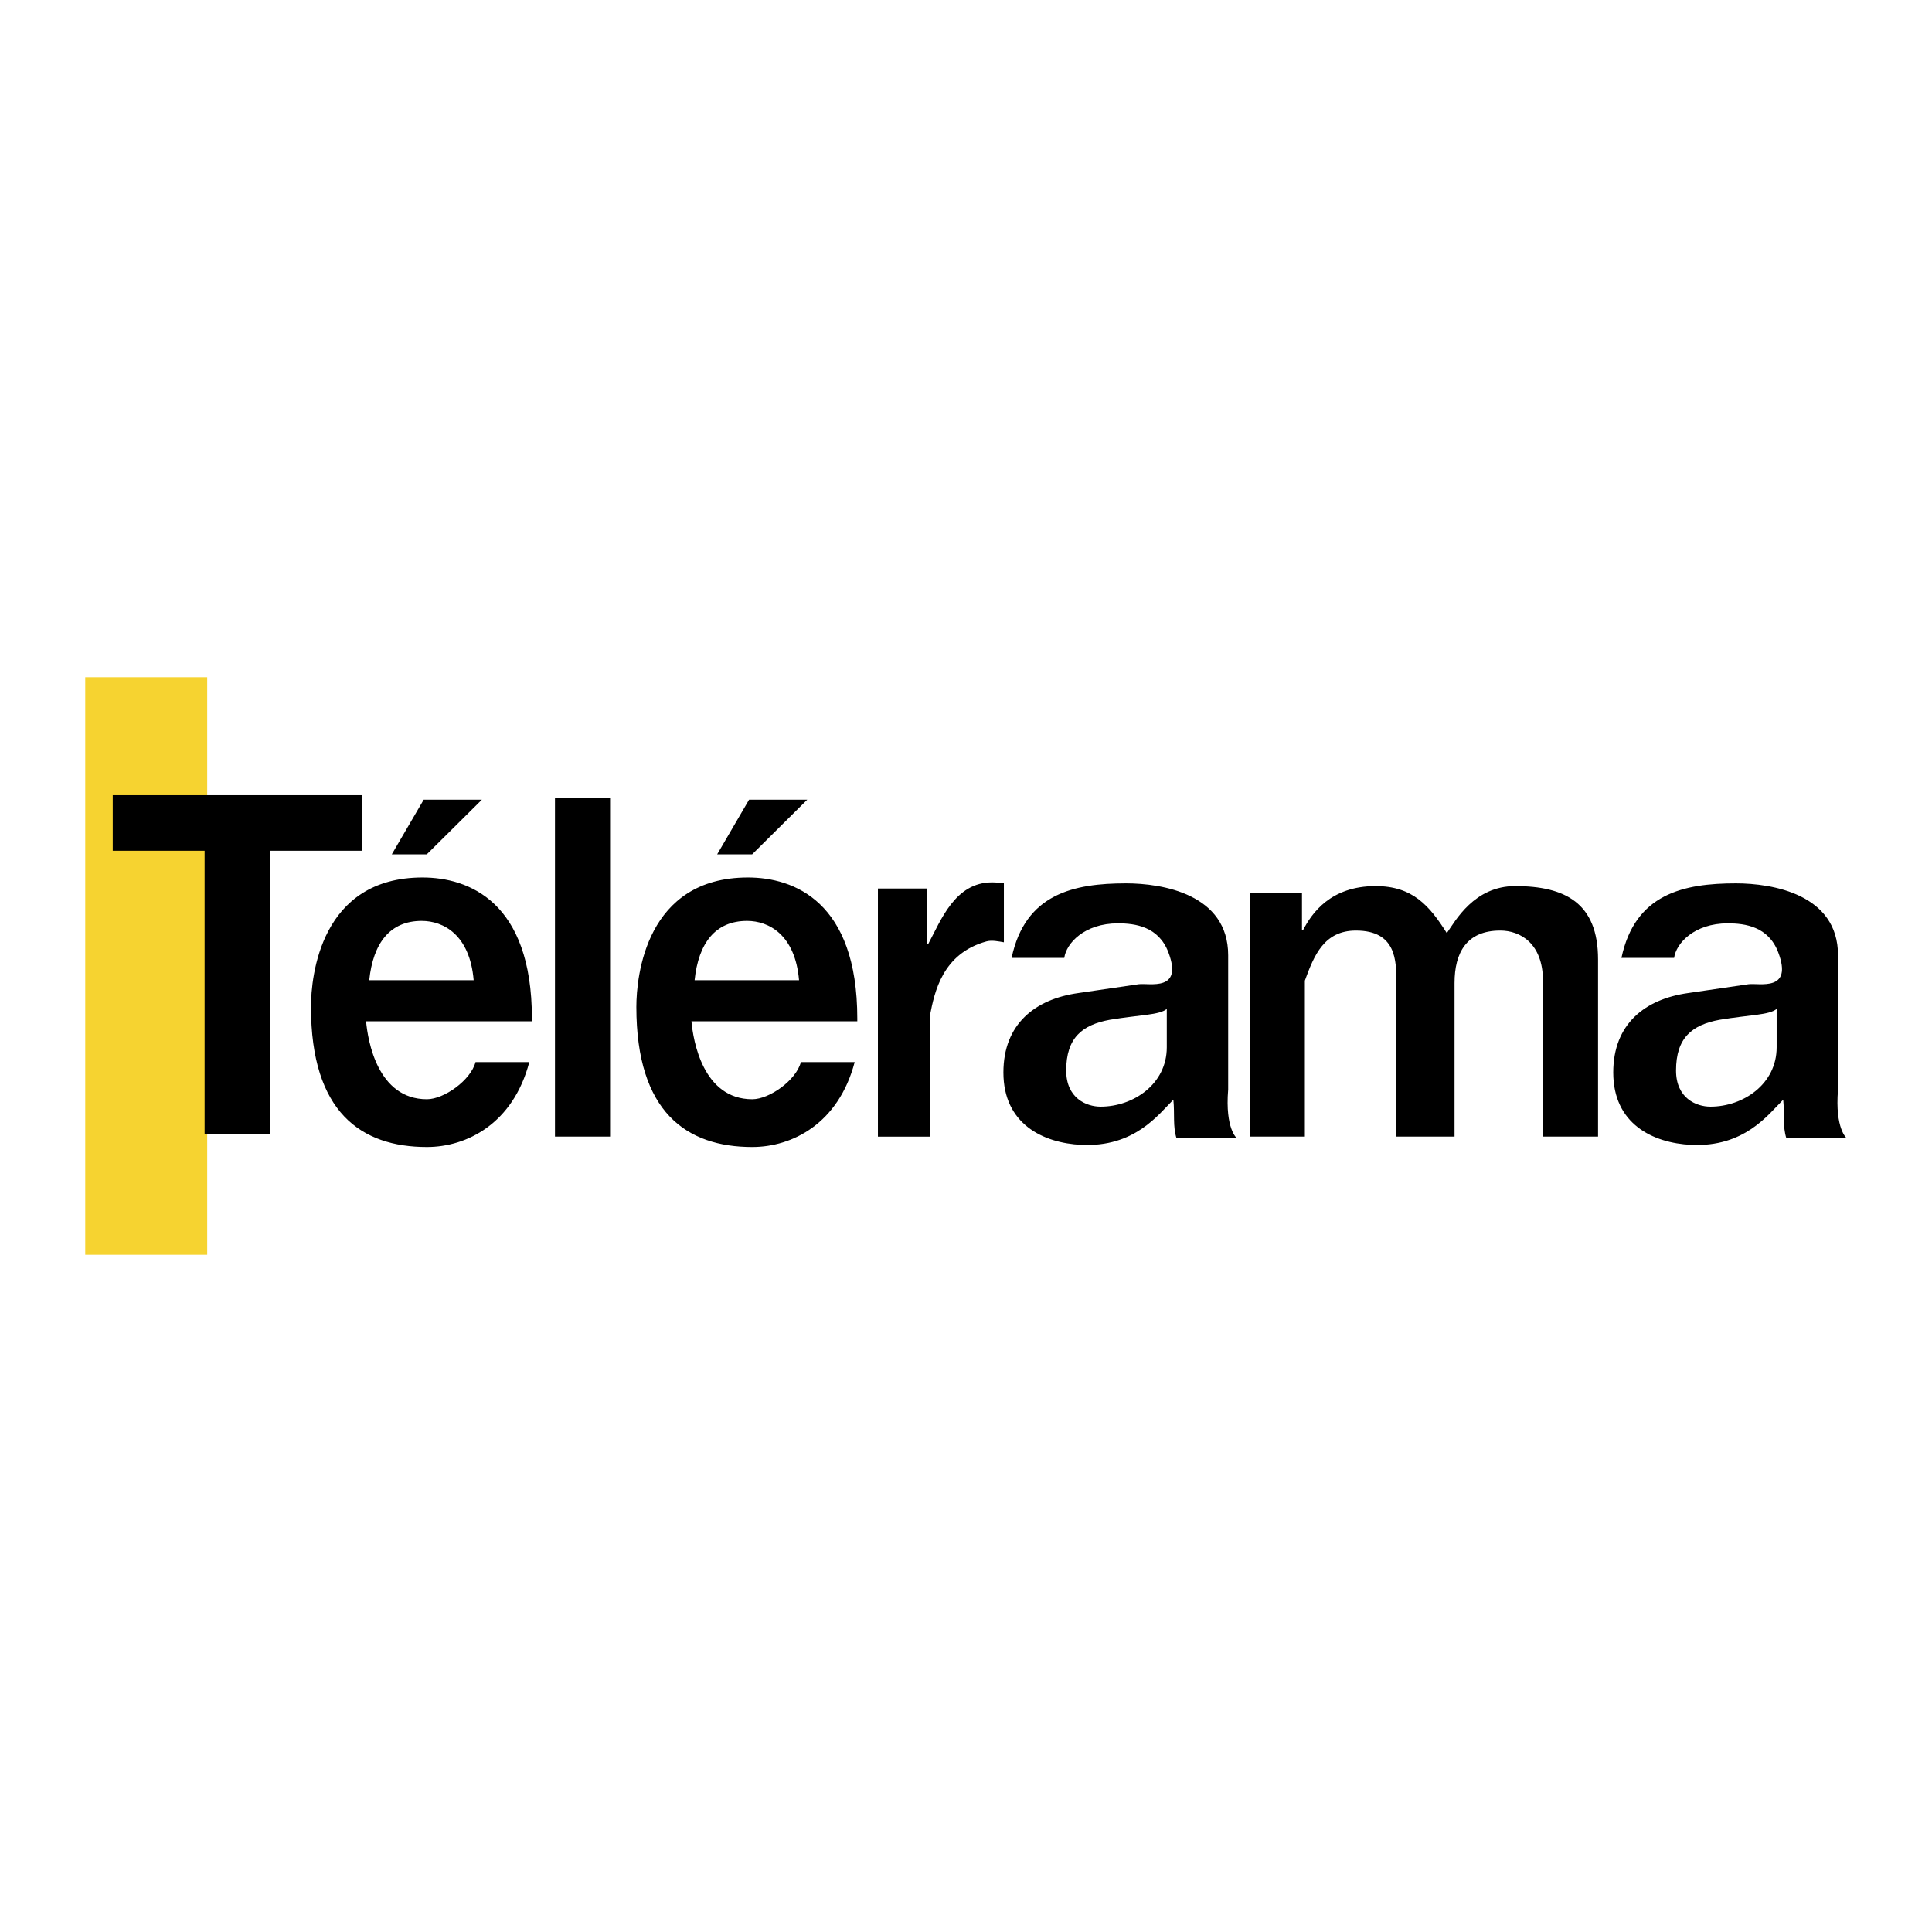 <svg xmlns="http://www.w3.org/2000/svg" width="2500" height="2500" viewBox="0 0 192.756 192.756"><g fill-rule="evenodd" clip-rule="evenodd"><path fill="#fff" d="M0 0h192.756v192.756H0V0z"/><path fill="#f6d330" d="M20.673 125.188v-57.62H8.504v57.62h12.169z"/><path d="M26.962 113.129h-6.548v-28.25h-9.165v-5.543h24.878v5.543h-9.165v28.25z"/><path d="M52.808 105.967c-1.615 6.146-6.242 8.469-10.214 8.469-6.548 0-11.568-3.457-11.568-13.973 0-3.072.96-12.916 11.131-12.916 4.583 0 10.912 2.401 10.912 14.068v.281H36.524c.175 1.92 1.138 7.775 6.07 7.775 1.702 0 4.368-1.881 4.848-3.705h5.366v.001zm-5.55-8.172c-.384-4.542-3.025-5.915-5.185-5.915-3.169 0-4.85 2.218-5.234 5.915h10.419zm-4.68-12.554h-3.489l3.183-5.453h5.803l-5.497 5.453zM85.27 105.967c-1.615 6.146-6.242 8.469-10.214 8.469-6.547 0-11.567-3.457-11.567-13.973 0-3.072.96-12.916 11.131-12.916 4.583 0 10.912 2.401 10.912 14.068v.281H68.986c.174 1.92 1.137 7.775 6.069 7.775 1.703 0 4.369-1.881 4.849-3.705h5.366v.001zm-5.55-8.172c-.384-4.542-3.025-5.915-5.186-5.915-3.169 0-4.85 2.218-5.234 5.915h10.42zm-4.68-12.554h-3.489l3.183-5.453h5.803l-5.497 5.453zM60.868 113.396H55.37V79.602h5.498v33.794zM87.587 88.646h4.929v5.549h.088c1.266-2.357 2.663-6.16 6.373-6.16.393 0 .785.043 1.18.087v5.892c-.525-.087-1.199-.24-1.746-.087-4.405 1.226-5.172 5.058-5.631 7.384v12.09h-5.191V88.646h-.002zM122.533 108.723c-.318 3.906.875 4.846.875 4.846h-6.023c-.385-1.164-.174-2.457-.318-3.855-1.535 1.537-3.896 4.756-9.178 4.508-3.838-.182-7.779-2.096-7.779-7.221 0-4.846 3.17-7.314 7.443-7.92l6.049-.885c1.057-.141 4.475.789 2.967-3.183-.975-2.57-3.303-2.889-5.031-2.889-3.361 0-5.164 2.003-5.355 3.447h-5.256c1.357-6.398 6.193-7.438 11.428-7.438 3.602 0 10.18 1.071 10.18 7.174v13.416h-.002zm-6.123-8.065c-.738.621-2.631.578-5.693 1.086-2.746.508-4.342 1.789-4.342 5.059 0 2.762 2.008 3.607 3.434 3.607 3.275 0 6.602-2.256 6.602-5.92v-3.832h-.001zM183.377 108.723c-.318 3.906.875 4.846.875 4.846h-6.023c-.385-1.164-.174-2.457-.318-3.855-1.535 1.537-3.896 4.756-9.178 4.508-3.838-.182-7.779-2.096-7.779-7.221 0-4.846 3.17-7.314 7.443-7.92l6.049-.885c1.057-.141 4.475.789 2.967-3.183-.975-2.57-3.303-2.889-5.031-2.889-3.361 0-5.164 2.003-5.355 3.447h-5.256c1.359-6.398 6.195-7.438 11.428-7.438 3.602 0 10.18 1.071 10.18 7.174v13.416h-.002zm-6.121-8.065c-.74.621-2.633.578-5.695 1.086-2.746.508-4.342 1.789-4.342 5.059 0 2.762 2.008 3.607 3.434 3.607 3.275 0 6.604-2.256 6.604-5.92v-3.832h-.001zM159.439 113.396h-5.494v-15.51c0-3.793-2.295-5.042-4.264-5.042-3.361 0-4.561 2.209-4.561 5.233v15.318h-5.803V98.031c0-2.161 0-5.186-4.033-5.186-3.17 0-4.178 2.46-5.098 4.995v15.557h-5.496V89.078h5.209v3.746h.094c.865-1.681 2.738-4.418 7.252-4.418 3.697 0 5.377 1.958 7.105 4.694.865-1.249 2.738-4.694 6.818-4.694 4.994 0 8.27 1.702 8.27 7.32v17.67h.001z"/></g></svg>
